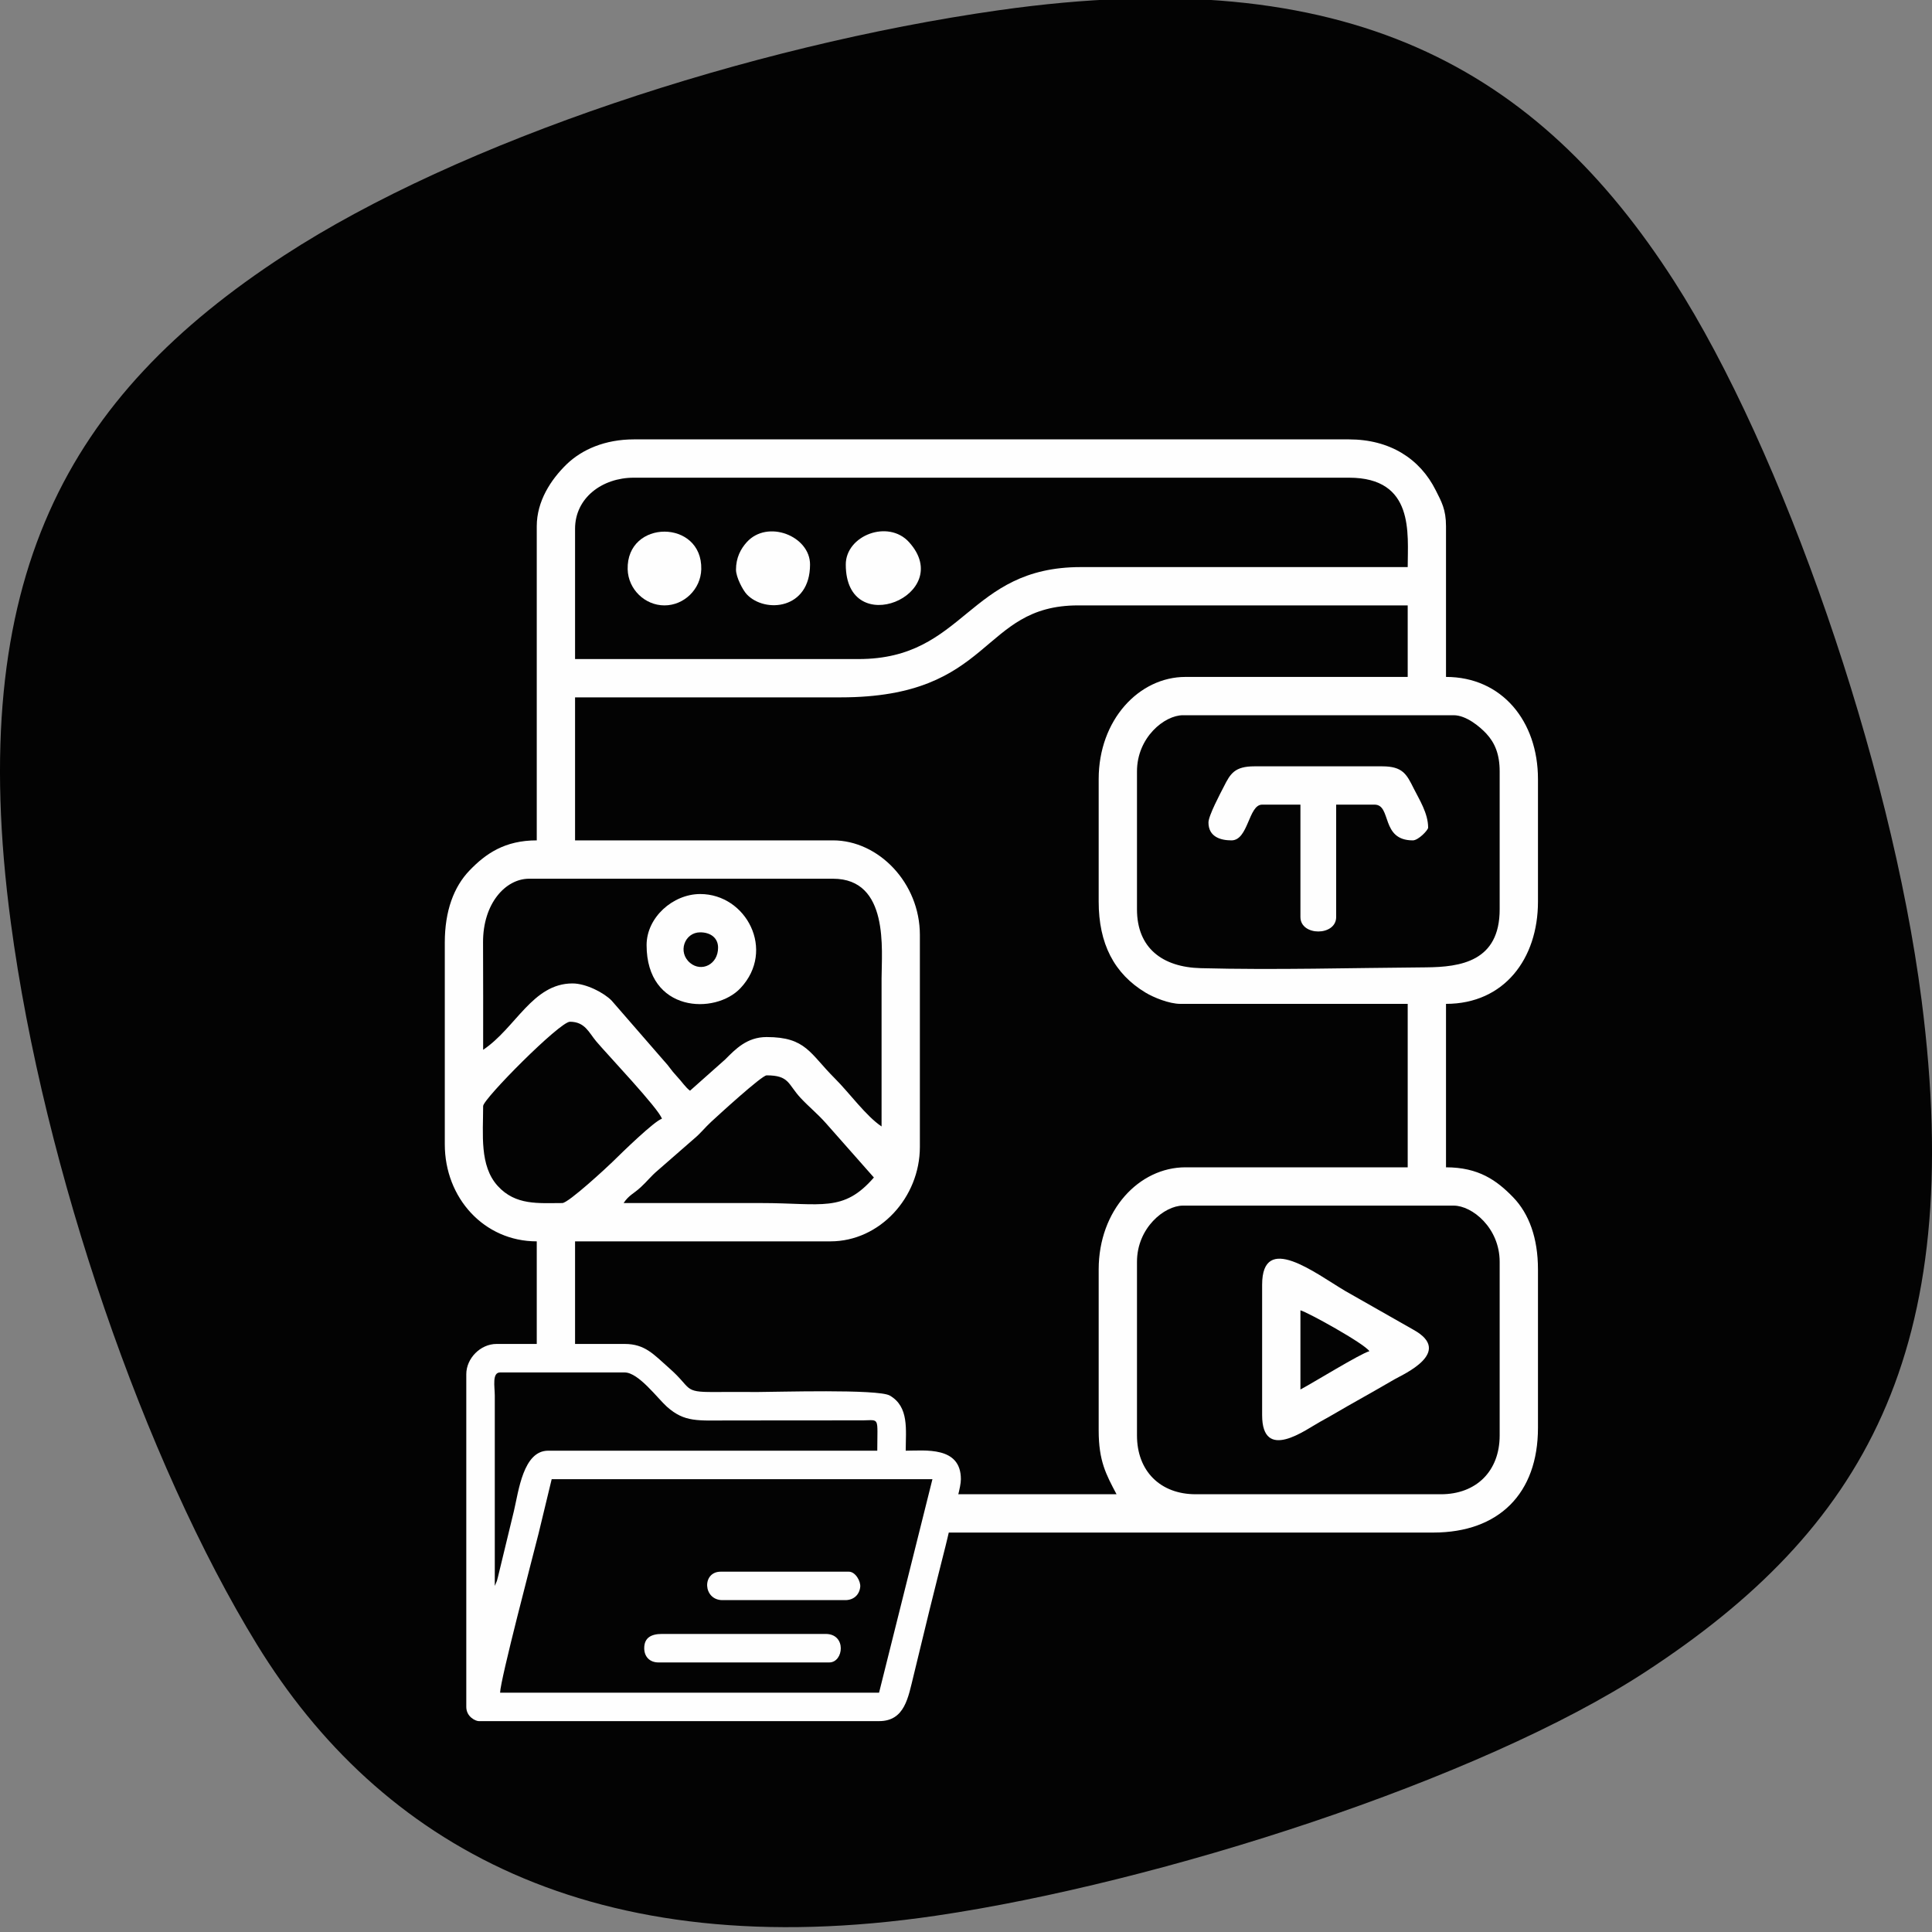 <?xml version="1.0" encoding="UTF-8"?>
<!DOCTYPE svg PUBLIC "-//W3C//DTD SVG 1.1//EN" "http://www.w3.org/Graphics/SVG/1.1/DTD/svg11.dtd">
<!-- Creator: CorelDRAW 2020 -->
<svg xmlns="http://www.w3.org/2000/svg" xml:space="preserve" width="400px" height="400px" version="1.1" style="shape-rendering:geometricPrecision; text-rendering:geometricPrecision; image-rendering:optimizeQuality; fill-rule:evenodd; clip-rule:evenodd"
viewBox="0 0 400 400"
 xmlns:xlink="http://www.w3.org/1999/xlink"
 xmlns:xodm="http://www.corel.com/coreldraw/odm/2003">
 <rect x="0" y="0" width="400" height="400" fill="#808080" stroke="none"/>
 <defs>
  <style type="text/css">
   <![CDATA[
    .fil1 {fill:#FEFEFE}
    .fil0 {fill:#030303}
   ]]>
  </style>
 </defs>
 <g id="Layer_x0020_1">
  <path class="fil0" d="M206.78 2.12c-51.67,7.35 -111.65,27.11 -147.93,50.75 -44.81,29.19 -66.14,66.59 -56.62,138.07 6.85,51.46 27.86,111.86 50.95,149.51 25.33,41.3 69.39,66.69 140.64,56.17 46.19,-6.81 112.61,-28.1 146.91,-50.52 44.94,-29.37 66.52,-65.96 57.1,-139.15 -6.33,-49.15 -28.83,-113.86 -51.21,-148.72 -28.27,-44.02 -67.31,-66.41 -139.84,-56.11z"/>
  <g id="_-209156648">
   <path class="fil1" d="M235.4 297.2l0 -35.95c0,-7.04 5.69,-11.64 9.52,-11.64l56.05 0c3.82,0 9.52,4.6 9.52,11.64l0 35.95c0,7.35 -4.82,12.17 -12.17,12.17l-50.76 0c-7.35,0 -12.16,-4.82 -12.16,-12.17zm-106.29 -48.12c1.13,-1.69 2.08,-1.91 3.57,-3.3 1.29,-1.18 2.11,-2.29 3.46,-3.42l7.62 -6.65c1.35,-1.13 2.17,-2.24 3.45,-3.42 1.39,-1.29 10.51,-9.65 11.51,-9.65 4.71,0 4.38,1.8 7,4.64 1.77,1.9 3.59,3.35 5.29,5.28l9.92 11.23c-6.34,7.3 -10.79,5.29 -23.27,5.29l-28.55 0zm-12.69 0c-4.91,0 -9.67,0.54 -13.38,-3.55 -3.79,-4.18 -3.01,-10.68 -3.01,-16.54 0,-1.46 15.86,-17.45 17.97,-17.45 3.12,0 3.92,2.25 5.45,4.07 2.12,2.53 13.07,14.06 13.59,16.02 -1.51,0.41 -8.3,7.02 -10.17,8.87 -1.01,1 -9.18,8.58 -10.45,8.58zm-16.39 -31.73c0,-7.4 0.02,-14.81 -0.02,-22.22 -0.04,-8.07 4.65,-13.2 9.53,-13.2l62.93 0c11.69,0 10.05,14.84 10.05,20.62l0 30.67c-3.24,-2.17 -6.65,-6.93 -9.65,-9.92 -5.2,-5.17 -5.97,-8.59 -14.15,-8.59 -4.07,0 -6.45,2.5 -8.58,4.64l-7.28 6.47c-0.95,-0.7 -1.73,-1.94 -2.78,-3.04 -1.23,-1.31 -1.46,-1.93 -2.64,-3.18l-10.82 -12.45c-1.55,-1.58 -5.24,-3.54 -8.09,-3.54 -8.28,0 -11.74,9.22 -18.5,13.74zm135.37 -29.08l0 -28.56c0,-7.03 5.69,-11.63 9.52,-11.63l56.05 0c2.58,0 5.39,2.34 6.76,3.81 1.78,1.92 2.76,4.29 2.76,7.82l0 28.56c0,10.8 -8.1,11.95 -15.26,12.01 -15.48,0.11 -31.16,0.57 -46.63,0.17 -7.93,-0.2 -13.2,-4.17 -13.2,-12.18zm-7.93 -26.97l0 25.38c0,8.65 3.17,14.91 9.72,18.84 1.63,0.98 4.86,2.32 7.2,2.32l47.06 0 0 33.84 -46.01 0c-9.6,0 -17.97,8.87 -17.97,21.15l0 33.32c0,6.34 1.52,9.1 3.7,13.22l-36.66 0c1.18,3.12 -1.1,6.06 -1.11,6.13 -0.14,0.68 -0.45,1.3 -0.74,1.8l104.08 0c13.59,0 21.68,-8.09 21.68,-21.68l0 -32.79c0,-6.51 -1.85,-11.54 -5.14,-14.95 -3.4,-3.51 -7.17,-6.2 -13.9,-6.2l0 -33.84c12.04,0 19.04,-9.34 19.04,-21.16l0 -25.38c0,-12 -7.48,-21.15 -19.04,-21.15l0 -31.2c0,-3.5 -0.96,-5.12 -2.11,-7.41 -3.27,-6.57 -9.52,-10.57 -17.98,-10.57l-148.07 0c-5.97,0 -10.75,2.11 -13.89,5.14 -3.29,3.19 -6.2,7.66 -6.2,12.84l0 65.04c-6.62,0 -10.55,2.74 -13.89,6.2 -3.3,3.41 -5.15,8.44 -5.15,14.95l0 41.78c0,11.1 8.13,20.09 19.04,20.09l0 26.61c1.82,-0.6 3.95,-0.36 5.74,-0.27 0.82,0.04 1.55,0.22 2.19,0.5l0 -26.84 52.88 0c10.19,0 18.51,-9.08 18.51,-19.56l0 -43.89c0,-10.77 -8.56,-19.57 -17.98,-19.57l-53.41 0 0 -29.61 55 0c31.76,0 28.71,-19.04 49.17,-19.04l68.22 0 0 14.81 -46.01 0c-9.6,0 -17.97,8.87 -17.97,21.15zm-49.71 -24.85l-58.7 0 0 -26.97c0,-6.41 5.63,-10.58 12.16,-10.58l148.07 0c13.62,0 12.16,11.57 12.16,18.51l-67.69 0c-23.45,0 -23.9,19.04 -46,19.04z"/>
   <path class="fil1" d="M269.24 287.68l0 -16.39c1.39,0.33 13.19,6.84 14.28,8.46 -1.87,0.5 -11.67,6.55 -14.28,7.93zm-7.93 -21.68l0 26.97c0,9.86 9.11,2.97 11.98,1.41 2.78,-1.52 4.95,-2.86 7.75,-4.42 2.73,-1.52 5.1,-2.9 7.74,-4.42 1.68,-0.97 12.21,-5.57 3.91,-10.2l-14.16 -8.05c-6.23,-3.69 -17.22,-12.29 -17.22,-1.29z"/>
   <path class="fil1" d="M250.2 170.29c0,2.96 2.5,3.7 4.76,3.7 3.52,0 3.51,-7.4 6.35,-7.4l7.93 0 0 23.27c0,3.99 7.4,3.99 7.4,0l0 -23.27 7.94 0c3.6,0 1.21,7.4 7.93,7.4 1.14,0 3.17,-2.12 3.17,-2.64 0,-2.98 -1.84,-5.82 -2.99,-8.12 -1.47,-2.95 -2.28,-4.57 -6.53,-4.57l-26.44 0c-4.1,0 -4.99,1.51 -6.35,4.22 -0.65,1.27 -3.17,5.98 -3.17,7.41z"/>
   <path class="fil1" d="M144.97 193.03c2.14,0 3.7,1.15 3.7,3.17 0,3.51 -3.44,5.11 -5.78,3.17 -2.66,-2.2 -1.17,-6.34 2.08,-6.34zm-11.1 2.64c0,13.94 14.21,14.51 19.46,8.89 7.3,-7.81 1.2,-19.46 -8.36,-19.46 -5.66,0 -11.1,4.85 -11.1,10.57z"/>
   <path class="fil1" d="M175.11 116.88c0,15.88 22.91,6.22 13.1,-4.63 -4.31,-4.77 -13.1,-1.4 -13.1,4.63z"/>
   <path class="fil1" d="M152.38 117.94c0,1.56 1.41,4.25 2.26,5.14 3.77,3.93 13.07,3.11 13.07,-6.2 0,-5.92 -8.8,-9.39 -13.1,-4.63 -1.25,1.38 -2.23,3.21 -2.23,5.69z"/>
   <path class="fil1" d="M137.57 125.34c4.04,0 7.51,-3.33 7.62,-7.47 0.26,-10.4 -15.5,-10.4 -15.24,0 0.11,4.14 3.57,7.47 7.62,7.47z"/>
  </g>
  <path class="fil1" d="M182 350.45l-78.46 0c0.06,-2.74 6.73,-28.03 7.96,-32.93l2.72 -11.27 78.83 0 -11.05 44.2zm-79.56 -22.1l0 -39.42c-0.01,-1.84 -0.6,-4.78 1.1,-4.78l25.79 0c2.87,0 6.79,5.34 8.74,7.09 3.69,3.29 6.41,2.85 12.99,2.85l27.65 -0.02c3.5,-0.06 2.92,-0.71 2.92,6.28l-68.14 0c-5.16,0 -6.11,8.34 -7.08,12.45l-3.3 13.64c-0.03,0.11 -0.19,0.74 -0.23,0.87l-0.44 1.04zm-5.9 -43.84l0 68.88c0,2.09 1.97,2.95 2.58,2.95l82.88 0c5.36,0 6.03,-4.95 7.15,-9.43 1.17,-4.7 2.14,-8.95 3.31,-13.63 1.15,-4.61 2.15,-8.65 3.32,-13.25 0.6,-2.39 1.09,-4.74 1.62,-6.86 0.43,-1.75 1.54,-5.24 1.54,-6.92 0,-6.87 -7.44,-5.9 -11.42,-5.9 0,-4.33 0.74,-9.1 -3.31,-11.42 -2.41,-1.38 -23.56,-0.73 -27.26,-0.73 -3.07,0 -6.14,-0.02 -9.21,0 -6.35,0.04 -4.43,-0.76 -9.12,-4.88 -3.26,-2.88 -5.05,-5.07 -9.29,-5.07l-26.53 0c-3.35,0 -6.26,3 -6.26,6.26z"/>
  <path class="fil1" d="M133.38 341.24c0,1.78 1.16,2.95 2.94,2.95l35.37 0c2.99,0 3.62,-5.9 -0.74,-5.9l-33.89 0c-2.2,0 -3.68,0.75 -3.68,2.95z"/>
  <path class="fil1" d="M149.58 331.29l25.42 0c1.7,0 2.92,-1.06 3.1,-2.73 0.13,-1.14 -0.97,-3.16 -2.36,-3.16l-26.52 0c-3.93,0 -3.68,5.89 0.36,5.89z"/>
 </g>
</svg>
